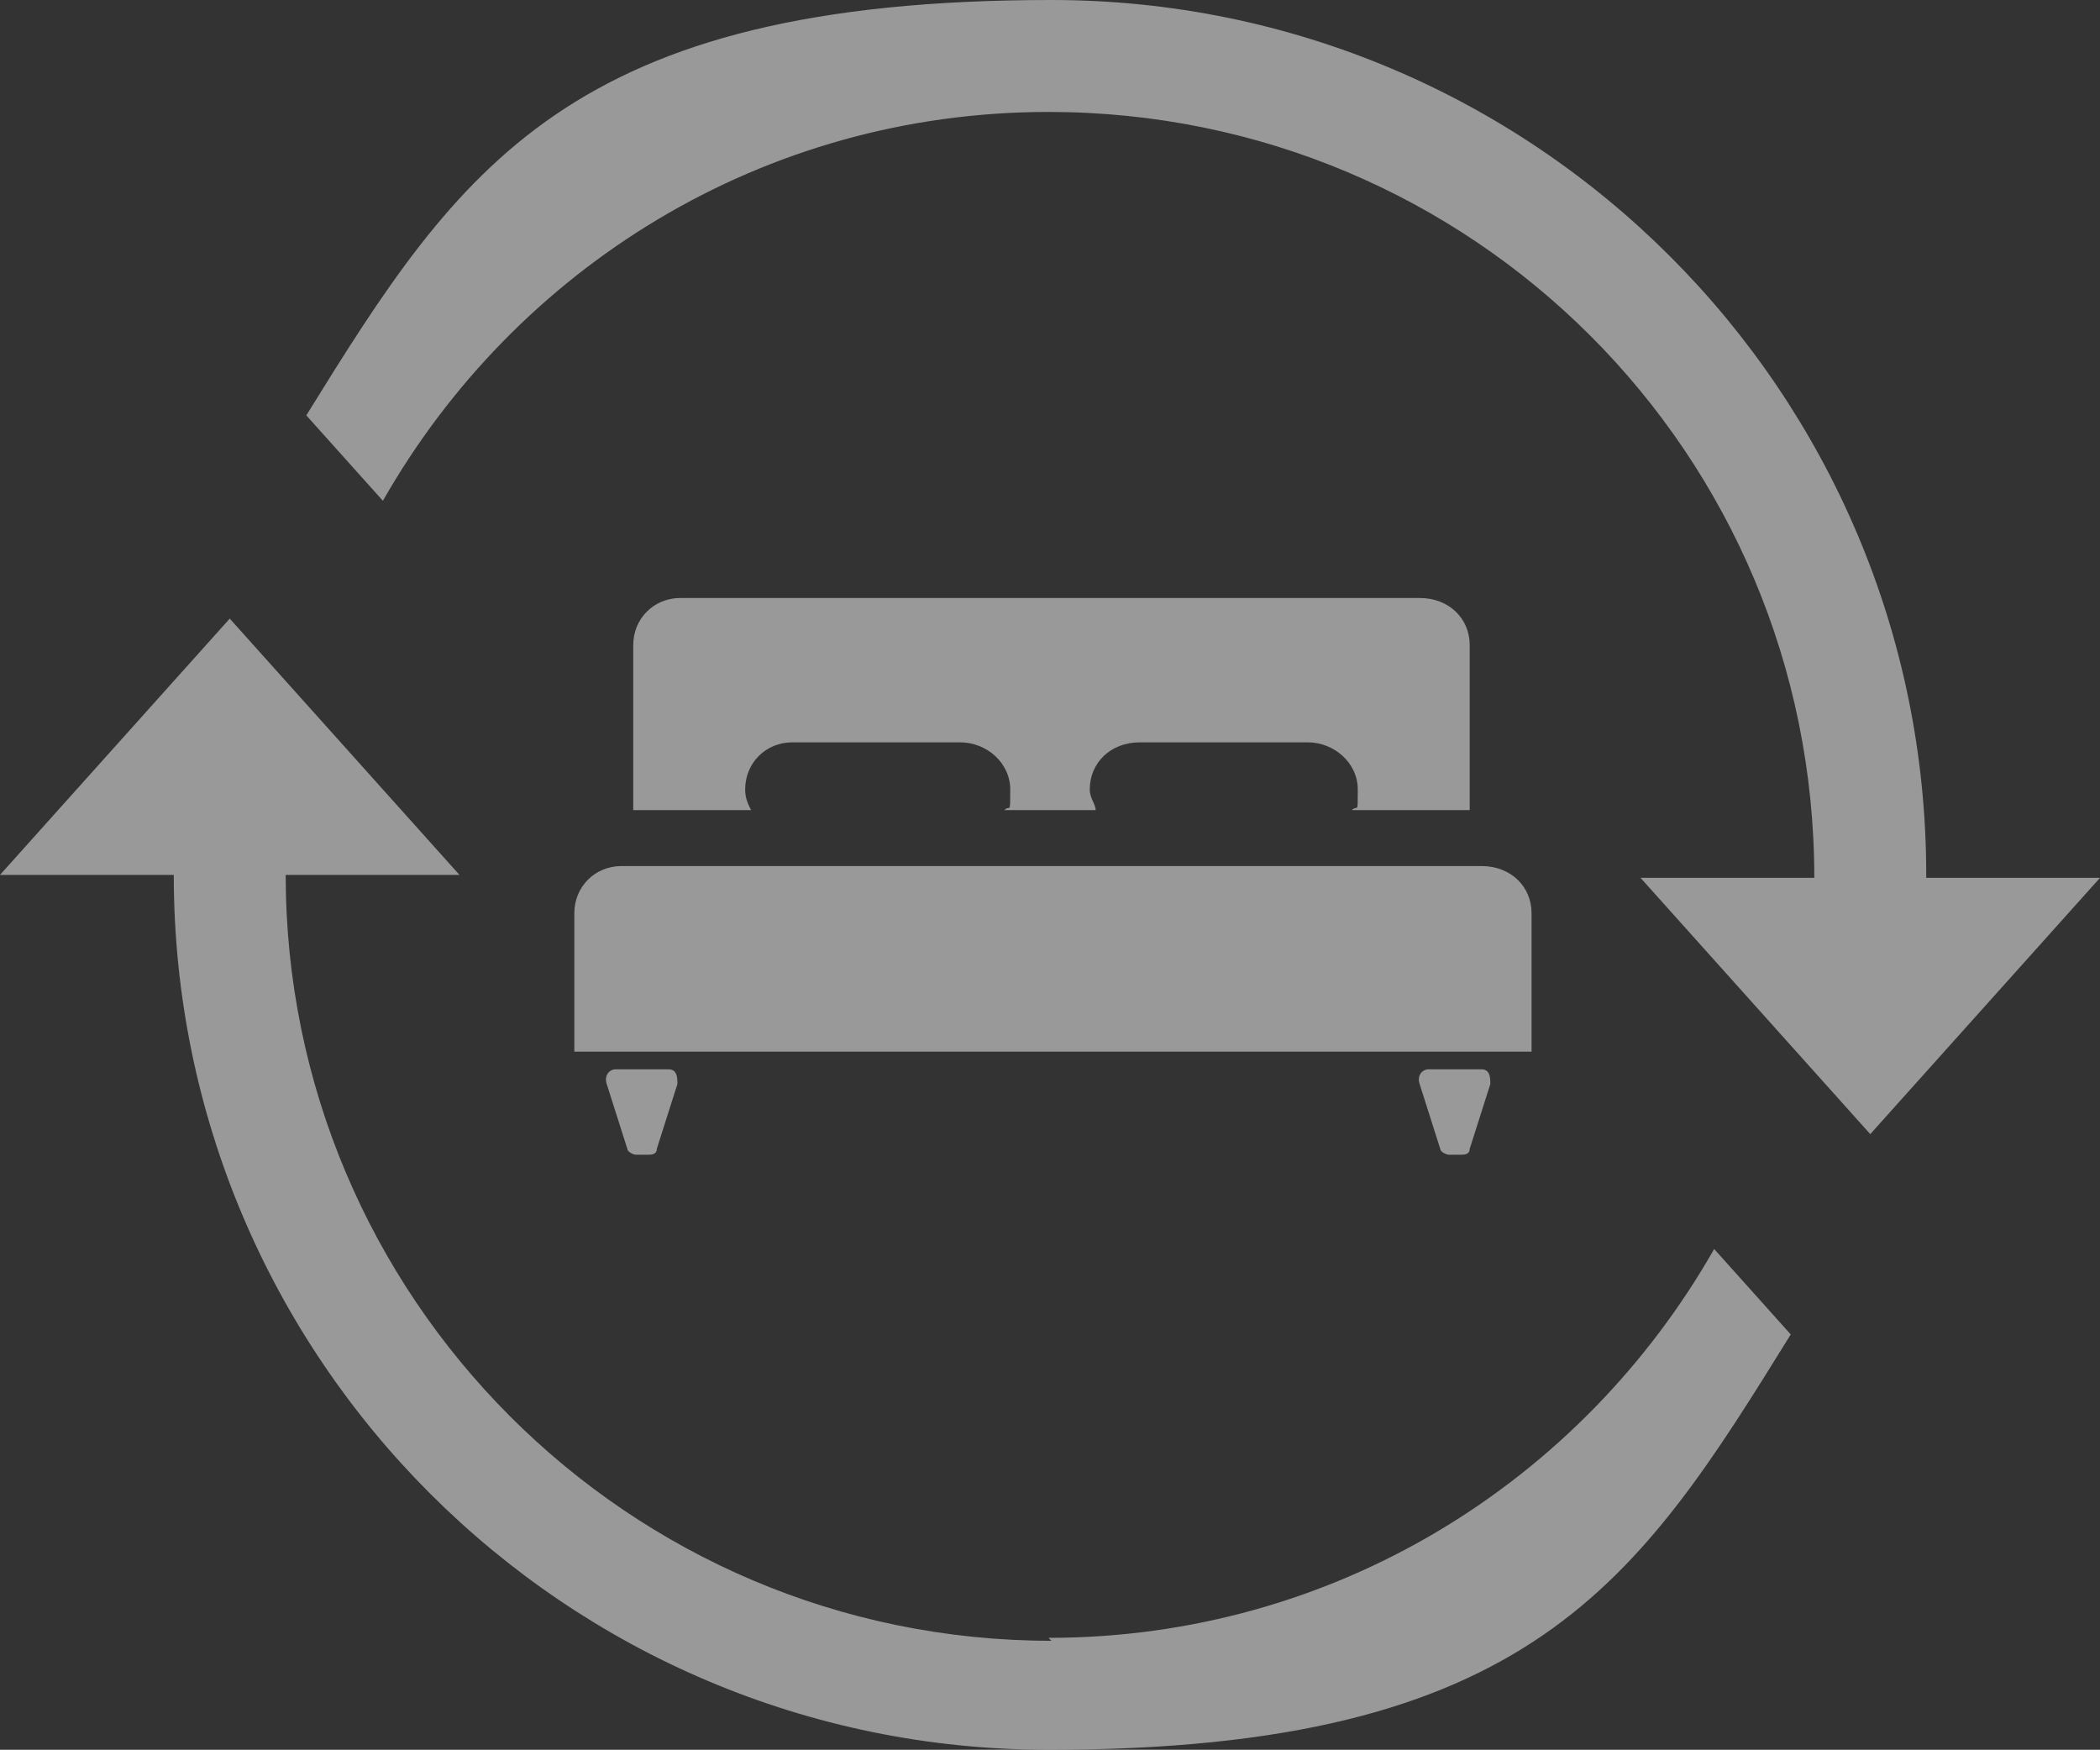 <?xml version="1.0" encoding="UTF-8"?>
<svg id="Layer_2" xmlns="http://www.w3.org/2000/svg" version="1.1" viewBox="0 0 71.3 59.4">
  <rect x="0" y="0" width="71.3" height="59.4" fill="#333333" stroke="none"/>
  <!-- Generator: Adobe Illustrator 29.5.0, SVG Export Plug-In . SVG Version: 2.1.0 Build 137)  -->
  <defs>
    <style>
      .st0 {
        fill: #fff;
      }

      .st1 {
        opacity: .5;
      }
    </style>
  </defs>
  <g id="Layer_1-2" class="st1">
    <g>
      <path class="st0" d="M35.7,55.7c-14.4,0-26-11.7-26-26h5.9l-7.8-8.7L0,29.7h5.9c0,16.4,13.3,29.7,29.7,29.7s20-5.7,25.2-14.1l-2.6-2.9c-4.5,7.9-12.9,13.2-22.6,13.2h0ZM65.4,29.7C65.4,13.3,52.1,0,35.7,0S15.6,5.7,10.4,14.1l2.6,2.9c4.5-7.9,12.9-13.2,22.6-13.2,14.4,0,26,11.6,26,26h-5.9l7.8,8.7,7.8-8.7s-5.9,0-5.9,0Z"/>
      <g>
        <g>
          <path class="st0" d="M22.8,36.3h-1.9c-.2,0-.4.2-.3.5l.7,2.2c0,.1.2.2.3.2h.4c.1,0,.3,0,.3-.2l.7-2.2c0-.2,0-.5-.3-.5Z"/>
          <path class="st0" d="M50.4,36.3h-1.9c-.2,0-.4.2-.3.5l.7,2.2c0,.1.2.2.3.2h.4c.1,0,.3,0,.3-.2l.7-2.2c0-.2,0-.5-.3-.5Z"/>
        </g>
        <path class="st0" d="M48.1,20.3h-25c-.9,0-1.6.7-1.6,1.6v5.6h4c-.1-.2-.2-.4-.2-.7,0-.9.7-1.6,1.6-1.6h5.7c.9,0,1.7.7,1.7,1.6s0,.5-.2.7h3.1c0-.2-.2-.4-.2-.7,0-.9.7-1.6,1.7-1.6h5.7c.9,0,1.7.7,1.7,1.6s0,.5-.2.7h4v-5.6c0-.9-.7-1.6-1.7-1.6h0Z"/>
        <path class="st0" d="M50.3,29.4h-29.2c-.9,0-1.6.7-1.6,1.6v4.7h32.5v-4.7c0-.9-.7-1.6-1.7-1.6h0Z"/>
      </g>
    </g>
  </g>
</svg>